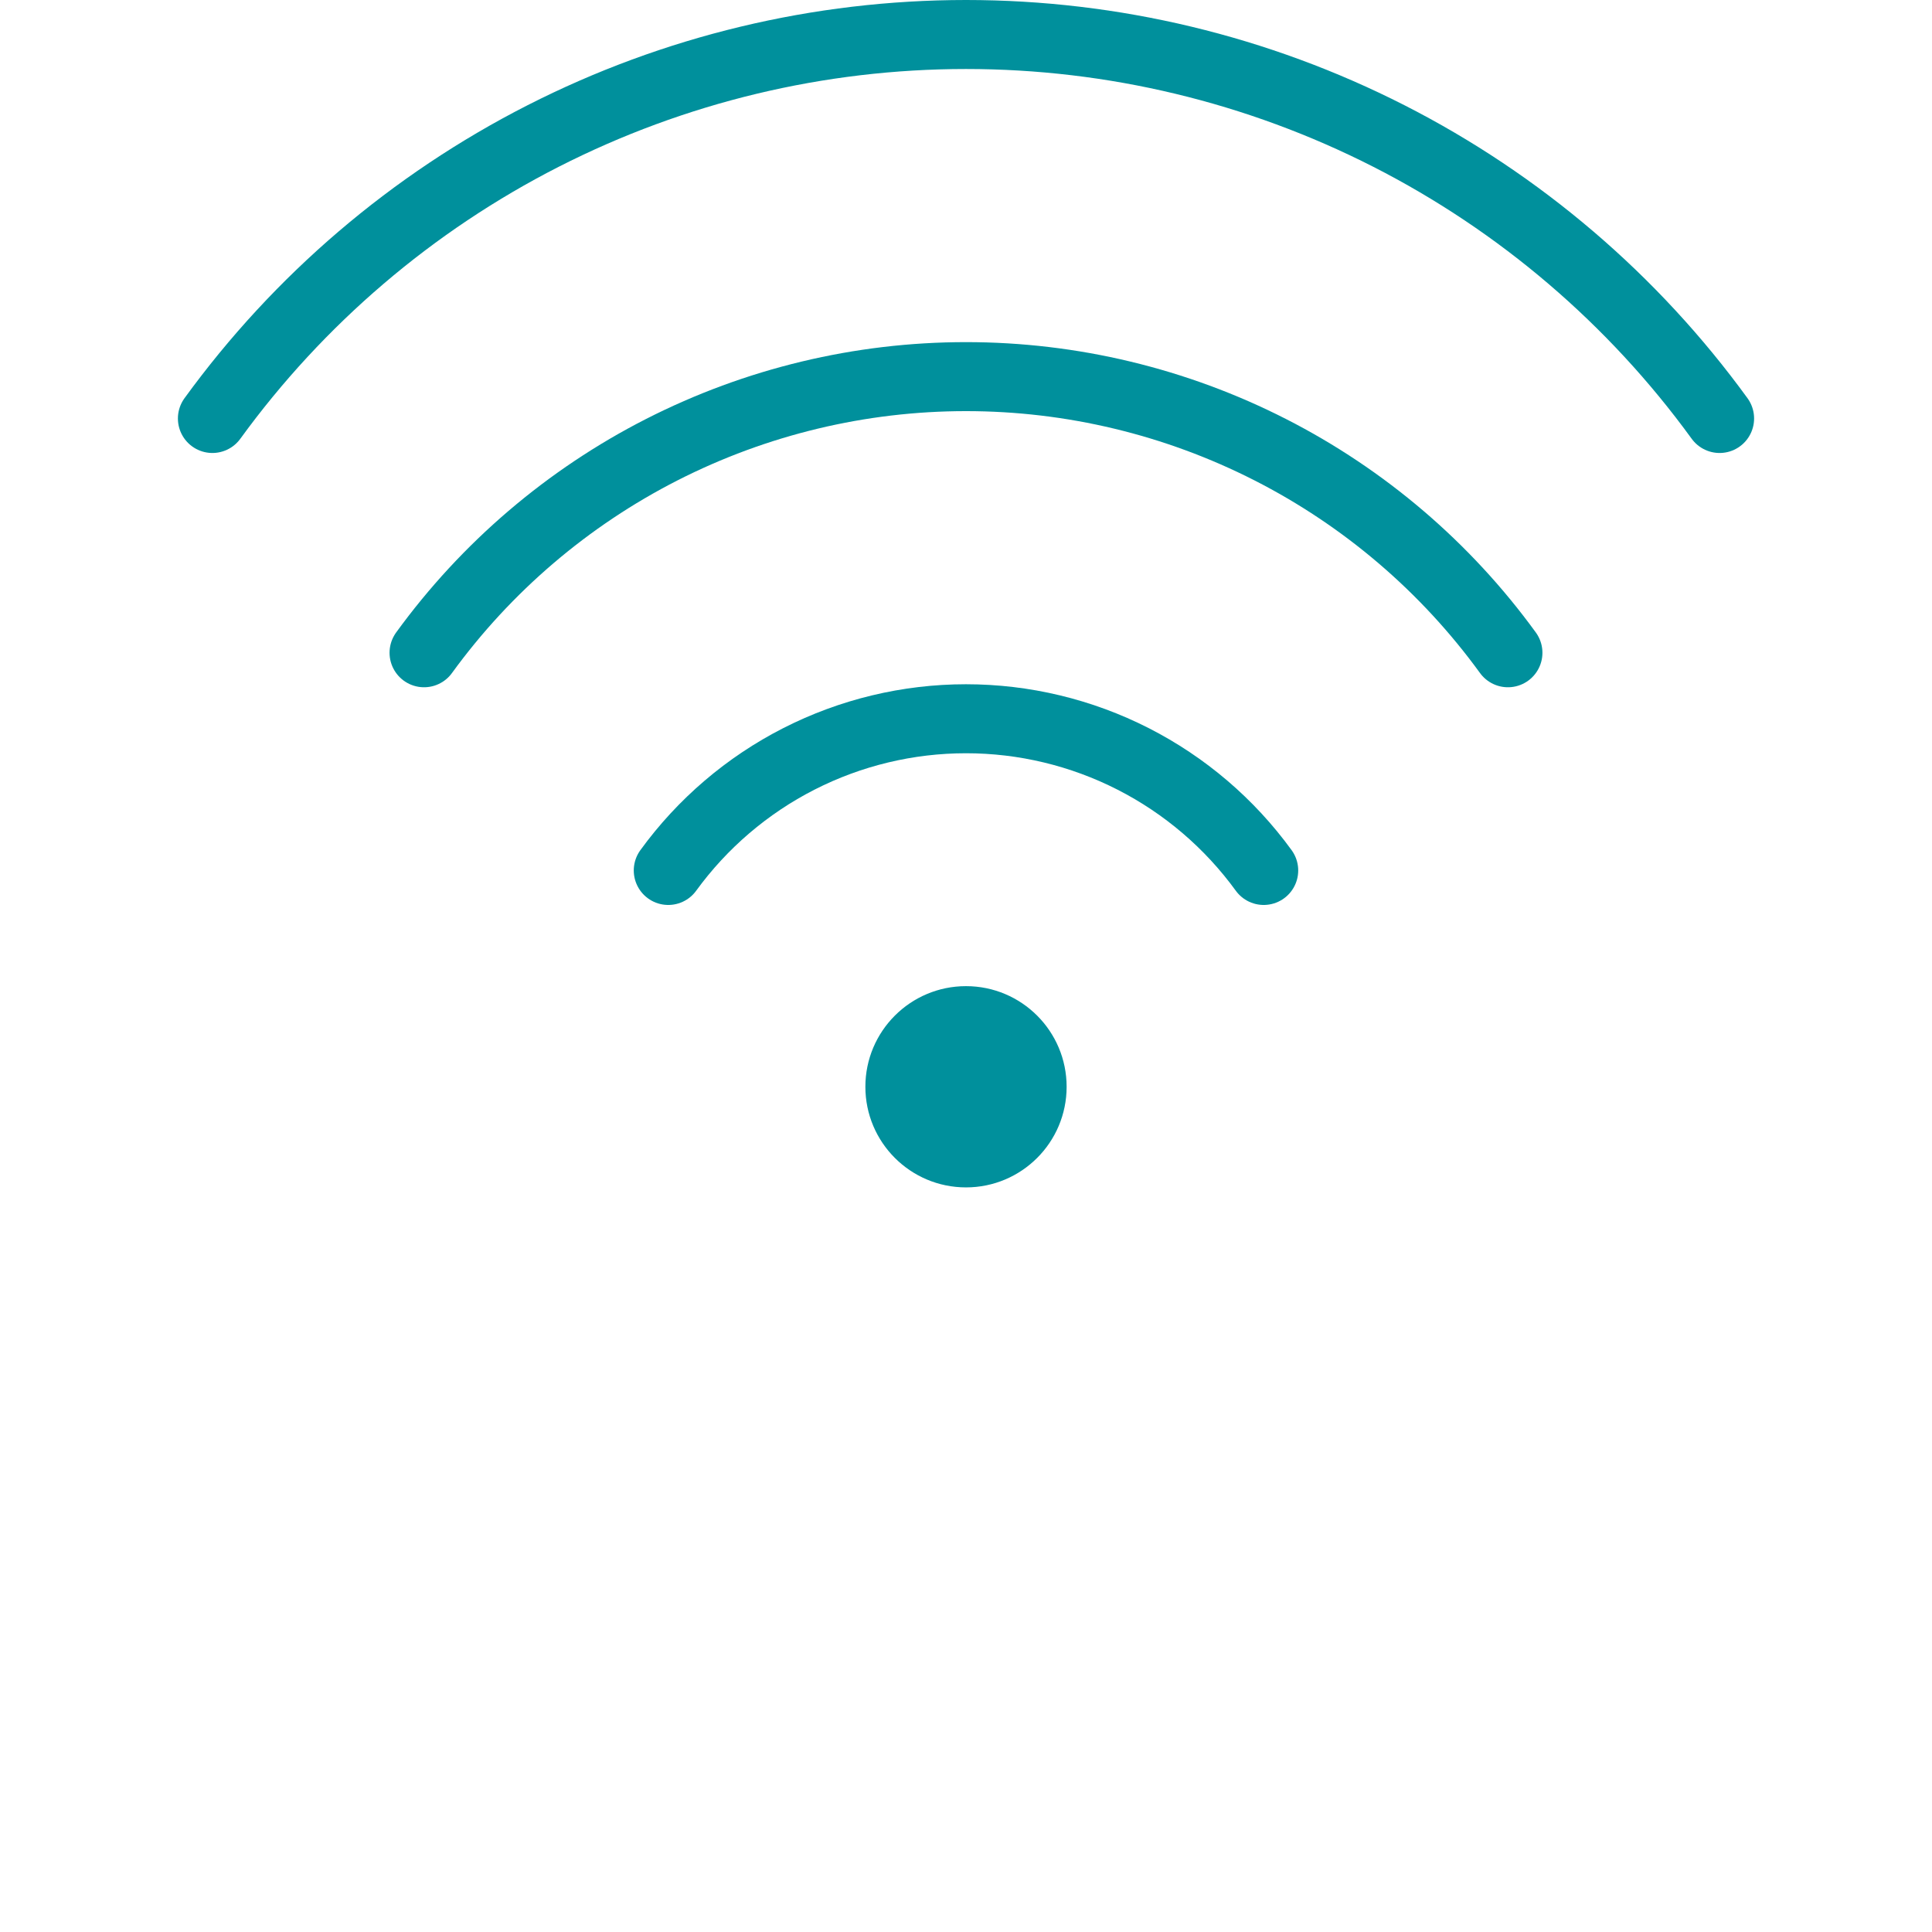 <svg width="84" height="84" viewBox="0 0 84 84" fill="none" xmlns="http://www.w3.org/2000/svg">
<path d="M9.235 18.195C12.992 13.024 17.919 8.816 23.613 5.914C29.308 3.013 35.609 1.5 42 1.5C48.391 1.5 54.692 3.013 60.387 5.914C66.081 8.816 71.008 13.024 74.765 18.195" stroke="#00909C" stroke-width="3" stroke-linecap="round" stroke-linejoin="bevel"/>
<path d="M18.437 28.381C21.139 24.662 24.682 21.636 28.777 19.549C32.873 17.463 37.404 16.375 42 16.375C46.596 16.375 51.127 17.463 55.222 19.549C59.318 21.636 62.861 24.662 65.562 28.381" stroke="#00909C" stroke-width="3" stroke-linecap="round"/>
<path d="M29.055 37.846C30.54 35.803 32.486 34.141 34.736 32.994C36.986 31.848 39.475 31.25 42 31.25C44.525 31.25 47.014 31.848 49.264 32.994C51.513 34.141 53.46 35.803 54.944 37.846" stroke="#00909C" stroke-width="3" stroke-linecap="round"/>
<circle cx="42" cy="47.251" r="4.375" transform="rotate(-180 42 47.251)" fill="#00909C"/>
</svg>
